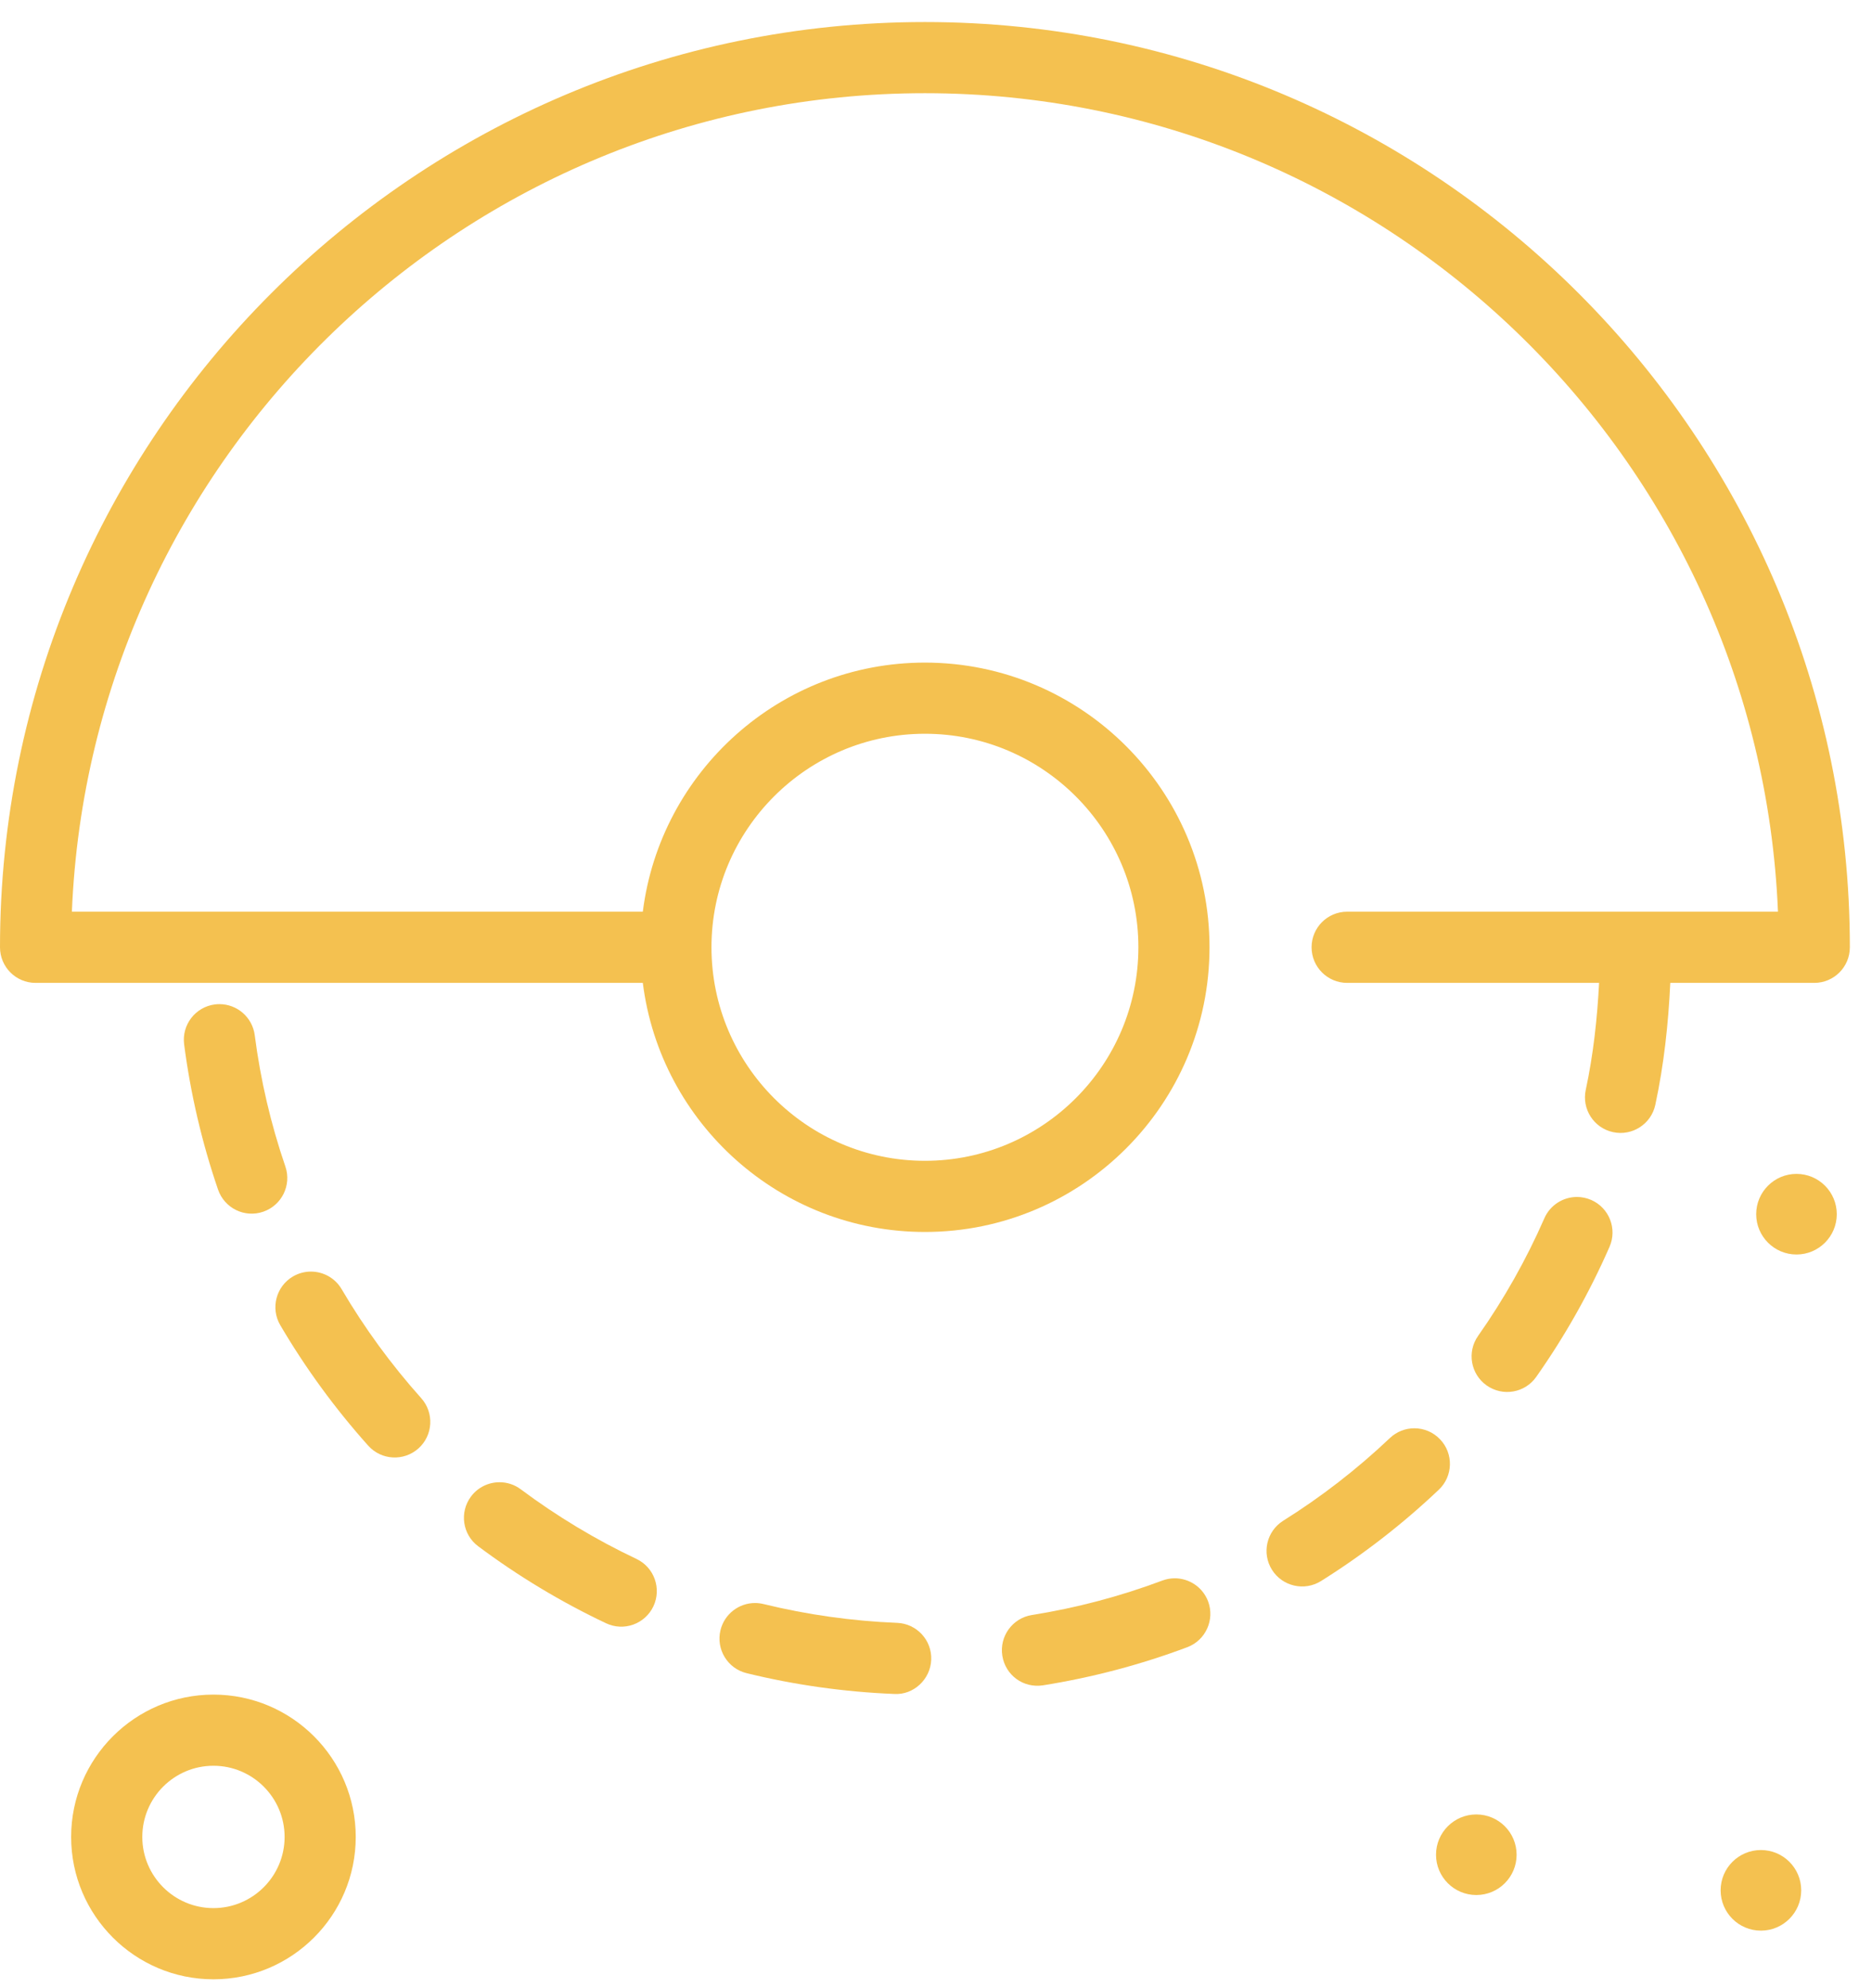 <svg width="65" height="69" viewBox="0 0 65 69" fill="none" xmlns="http://www.w3.org/2000/svg">
<path d="M7.411 58.82C10.136 58.82 12.352 61.036 12.352 63.761C12.352 66.485 10.136 68.702 7.411 68.702C4.686 68.702 2.47 66.485 2.47 63.761C2.47 61.036 4.686 58.82 7.411 58.82ZM7.411 66.231C8.773 66.231 9.882 65.123 9.882 63.761C9.882 62.398 8.773 61.29 7.411 61.29C6.049 61.29 4.941 62.398 4.941 63.761C4.941 65.123 6.049 66.231 7.411 66.231Z" fill="#F4C150"/>
<path d="M35.828 56.058C37.374 55.812 38.897 55.41 40.357 54.862C40.5 54.809 40.646 54.783 40.791 54.783C41.29 54.783 41.761 55.089 41.948 55.584C42.186 56.223 41.863 56.935 41.225 57.175C39.61 57.781 37.925 58.226 36.217 58.498C35.53 58.605 34.91 58.145 34.803 57.472C34.696 56.798 35.155 56.165 35.828 56.058V56.058Z" fill="#F4C150"/>
<path d="M44.556 52.785C45.878 51.958 47.124 50.992 48.26 49.915C48.499 49.689 48.804 49.576 49.109 49.576C49.436 49.576 49.763 49.705 50.005 49.962C50.475 50.457 50.454 51.239 49.959 51.708C48.704 52.898 47.328 53.965 45.868 54.879C45.292 55.239 44.528 55.066 44.165 54.487C43.803 53.909 43.978 53.148 44.556 52.785V52.785Z" fill="#F4C150"/>
<path d="M51.621 48.09C51.063 47.697 50.93 46.926 51.323 46.369C52.223 45.09 52.997 43.718 53.623 42.288C53.826 41.824 54.279 41.547 54.756 41.547C54.921 41.547 55.089 41.581 55.251 41.651C55.875 41.925 56.16 42.653 55.886 43.278C55.194 44.86 54.337 46.378 53.342 47.791C52.95 48.35 52.181 48.483 51.621 48.09V48.09Z" fill="#F4C150"/>
<path d="M26.216 55.641C26.313 55.641 26.413 55.653 26.511 55.677C28.023 56.047 29.584 56.267 31.15 56.33C31.831 56.357 32.362 56.932 32.334 57.613C32.306 58.296 31.715 58.839 31.051 58.798C29.321 58.728 27.596 58.486 25.923 58.076C25.261 57.914 24.856 57.246 25.017 56.583C25.155 56.019 25.66 55.641 26.216 55.641V55.641Z" fill="#F4C150"/>
<path d="M17.345 51.449C17.602 51.449 17.861 51.528 18.082 51.694C19.338 52.631 20.689 53.444 22.099 54.111C22.715 54.402 22.978 55.138 22.688 55.755C22.396 56.37 21.663 56.637 21.042 56.343C19.485 55.607 17.991 54.708 16.606 53.673C16.058 53.266 15.946 52.492 16.354 51.945C16.596 51.62 16.968 51.449 17.345 51.449V51.449Z" fill="#F4C150"/>
<path d="M9.14 42.059C8.492 42.282 7.793 41.936 7.571 41.291C7.012 39.661 6.616 37.965 6.393 36.248C6.307 35.571 6.784 34.952 7.46 34.864C7.514 34.857 7.567 34.854 7.62 34.854C8.232 34.854 8.764 35.309 8.845 35.931C9.045 37.483 9.403 39.017 9.909 40.491C10.129 41.135 9.785 41.838 9.14 42.059Z" fill="#F4C150"/>
<path d="M10.171 44.307C10.368 44.192 10.584 44.137 10.796 44.137C11.219 44.137 11.632 44.355 11.862 44.747C12.653 46.092 13.582 47.365 14.626 48.531C15.081 49.039 15.037 49.821 14.53 50.275C14.019 50.73 13.24 50.687 12.785 50.179C11.632 48.891 10.605 47.484 9.732 45.998C9.387 45.41 9.584 44.653 10.171 44.307Z" fill="#F4C150"/>
<path d="M62.996 34.116H57.996C57.929 35.542 57.774 36.964 57.476 38.349C57.334 39.016 56.674 39.441 56.009 39.297C55.342 39.154 54.918 38.497 55.061 37.83C55.322 36.615 55.459 35.368 55.524 34.116H46.777C46.094 34.116 45.541 33.563 45.541 32.88C45.541 32.198 46.094 31.645 46.777 31.645H61.735C61.085 15.87 48.048 3.235 32.116 3.235C16.183 3.235 3.146 15.87 2.496 31.645H22.32C22.931 26.779 27.086 22.999 32.116 22.999C37.564 22.999 41.997 27.432 41.997 32.88C41.997 38.329 37.564 42.762 32.116 42.762C27.086 42.762 22.93 38.983 22.32 34.116H1.235C0.552 34.116 0 33.563 0 32.88C0 15.172 14.406 0.765 32.116 0.765C49.825 0.765 64.231 15.172 64.231 32.88C64.231 33.563 63.679 34.116 62.996 34.116ZM32.116 40.292C36.202 40.292 39.527 36.967 39.527 32.88C39.527 28.794 36.202 25.469 32.116 25.469C28.029 25.469 24.704 28.794 24.704 32.88C24.704 36.967 28.029 40.292 32.116 40.292Z" fill="#F4C150"/>
<path d="M51.261 62.98C52.034 62.98 52.66 63.606 52.66 64.379C52.66 65.151 52.034 65.777 51.261 65.777C50.489 65.777 49.862 65.151 49.862 64.379C49.862 63.606 50.489 62.98 51.261 62.98V62.98Z" fill="#F4C150"/>
<path d="M61.143 64.215C61.915 64.215 62.542 64.841 62.542 65.614C62.542 66.386 61.916 67.013 61.143 67.013C60.37 67.013 59.744 66.386 59.744 65.614C59.744 64.841 60.371 64.215 61.143 64.215V64.215Z" fill="#F4C150"/>
<path d="M60.979 42.145C60.979 41.372 61.606 40.746 62.378 40.746C63.151 40.746 63.777 41.372 63.777 42.145C63.777 42.917 63.151 43.544 62.378 43.544C61.606 43.544 60.979 42.917 60.979 42.145Z" fill="#F4C150"/>
</svg>
